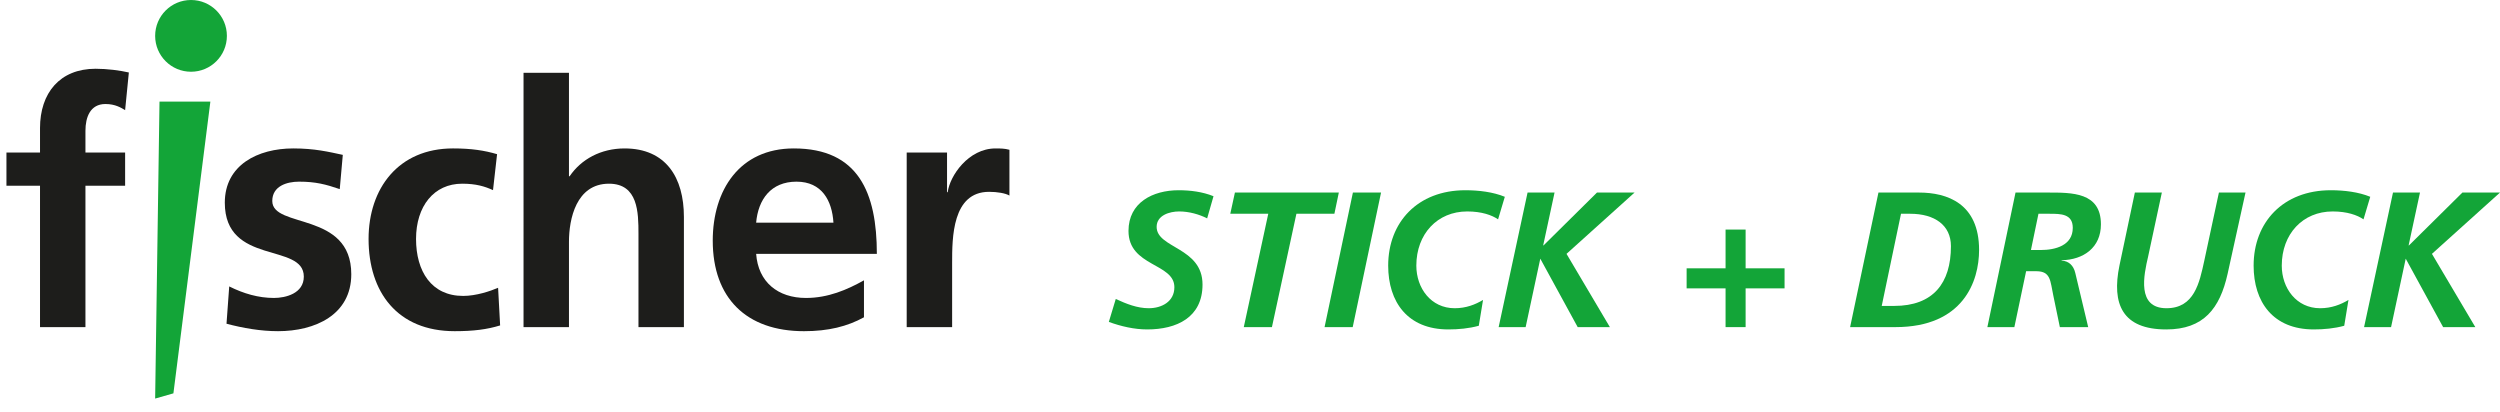 <?xml version="1.0" encoding="UTF-8"?>
<svg id="Ebene_1" xmlns="http://www.w3.org/2000/svg" baseProfile="tiny" version="1.2" viewBox="0 0 637.355 105.008">
  <!-- Generator: Adobe Illustrator 29.2.0, SVG Export Plug-In . SVG Version: 2.1.0 Build 108)  -->
  <g>
    <path d="M307.754,55.676c-2.016-1.032-4.62-1.77-7.127-1.77-2.457,0-5.75.983-5.75,3.932,0,5.504,11.697,5.161,11.697,14.695,0,8.404-6.586,11.452-14.105,11.452-3.293,0-6.685-.787-9.781-1.917l1.77-5.849c2.654,1.229,5.456,2.359,8.404,2.359,3.293,0,6.537-1.671,6.537-5.357,0-6.193-11.697-5.209-11.697-14.351,0-7.225,6.192-10.371,12.778-10.371,2.998,0,6.095.393,8.896,1.523l-1.621,5.652Z" fill="#13a538"/>
    <path d="M314.832,49.09h26.491l-1.13,5.406h-9.683l-6.242,28.899h-7.175l6.241-28.899h-9.682l1.179-5.406Z" fill="#13a538"/>
    <path d="M344.912,49.09h7.176l-7.226,34.306h-7.175l7.225-34.306Z" fill="#13a538"/>
    <path d="M381.922,55.922c-1.573-1.081-4.178-2.015-7.864-2.015-7.618,0-12.975,5.75-12.975,13.811,0,5.75,3.734,10.862,9.78,10.862,2.899,0,5.259-.934,7.225-2.114l-1.081,6.586c-2.507.688-5.161.934-7.766.934-10.37,0-15.334-6.979-15.334-16.268,0-11.059,7.52-19.217,19.659-19.217,3.44,0,7.077.442,10.075,1.671l-1.72,5.75Z" fill="#13a538"/>
    <path d="M396.322,49.09l-2.899,13.467h.099l13.614-13.467h9.583l-17.349,15.629,11.058,18.676h-8.207l-9.535-17.448-3.735,17.448h-6.881l7.372-34.306h6.881Z" fill="#13a538"/>
    <path d="M439.919,58.527h5.111v9.879h9.929v5.111h-9.929v9.879h-5.111v-9.879h-9.928v-5.111h9.928v-9.879Z" fill="#13a538"/>
    <path d="M478.896,49.09h10.321c7.176,0,15.335,2.752,15.335,14.646,0,7.962-4.03,19.659-21.331,19.659h-11.55l7.225-34.306ZM479.731,77.99h3.194c9.929,0,14.45-5.8,14.45-15.236,0-5.357-4.178-8.257-10.37-8.257h-2.359l-4.915,23.493Z" fill="#13a538"/>
    <path d="M513.841,49.09h8.109c6.34,0,13.663-.098,13.663,8.109,0,5.898-4.423,9.043-10.026,9.142v.099c1.868.098,3.048,1.278,3.49,3.146l3.292,13.811h-7.225l-1.671-8.061c-.786-3.637-.59-6.192-4.325-6.192h-2.604l-2.998,14.253h-6.881l7.176-34.306ZM517.772,63.737h2.507c3.686,0,8.158-1.131,8.158-5.652,0-3.588-3.096-3.588-5.897-3.588h-2.851l-1.917,9.24Z" fill="#13a538"/>
    <path d="M551.146,49.09l-3.489,16.268c-1.13,4.816-2.949,13.221,4.669,13.221,7.077,0,8.404-6.438,9.634-12.091l3.734-17.398h6.783l-4.571,20.741c-1.966,8.797-6.094,14.155-15.629,14.155-11.206,0-13.958-6.488-11.943-16.268l3.932-18.627h6.881Z" fill="#13a538"/>
    <path d="M602.557,55.922c-1.573-1.081-4.178-2.015-7.864-2.015-7.618,0-12.975,5.75-12.975,13.811,0,5.75,3.734,10.862,9.78,10.862,2.899,0,5.259-.934,7.225-2.114l-1.081,6.586c-2.507.688-5.161.934-7.766.934-10.37,0-15.334-6.979-15.334-16.268,0-11.059,7.52-19.217,19.659-19.217,3.44,0,7.077.442,10.075,1.671l-1.72,5.75Z" fill="#13a538"/>
    <path d="M616.957,49.09l-2.899,13.467h.099l13.614-13.467h9.583l-17.349,15.629,11.058,18.676h-8.207l-9.535-17.448-3.735,17.448h-6.881l7.372-34.306h6.881Z" fill="#13a538"/>
  </g>
  <circle cx="48.699" cy="9.145" r="9.145" fill="#13a538"/>
  <polyline points="40.663 25.904 53.632 25.904 44.21 100.282 39.554 101.612" fill="#13a538"/>
  <g>
    <path d="M10.2,47.35H1.643v-8.471h8.558v-6.224c0-8.904,5.014-15.127,14.176-15.127,2.939,0,6.224.432,8.471.951l-.951,9.595c-1.038-.605-2.507-1.556-5.014-1.556-3.89,0-5.1,3.372-5.1,6.829v5.532h10.114v8.471h-10.114v36.046h-11.583v-36.046Z" fill="#1d1d1b"/>
    <path d="M86.617,48.214c-3.544-1.21-6.138-1.901-10.373-1.901-3.112,0-6.829,1.124-6.829,4.927,0,7.088,20.141,2.593,20.141,18.671,0,10.373-9.25,14.522-18.671,14.522-4.409,0-8.903-.778-13.139-1.901l.692-9.509c3.63,1.815,7.434,2.939,11.41,2.939,2.939,0,7.606-1.124,7.606-5.446,0-8.73-20.141-2.766-20.141-18.844,0-9.595,8.385-13.831,17.461-13.831,5.446,0,8.99.864,12.621,1.642l-.778,8.73Z" fill="#1d1d1b"/>
    <path d="M125.689,48.474c-2.075-.951-4.322-1.642-7.866-1.642-7.175,0-11.756,5.705-11.756,14.09,0,8.212,3.89,14.522,12.015,14.522,3.285,0,6.915-1.21,8.903-2.075l.519,9.595c-3.371,1.037-6.829,1.469-11.583,1.469-14.608,0-21.956-9.94-21.956-23.512,0-12.88,7.607-23.08,21.524-23.08,4.668,0,8.039.519,11.237,1.469l-1.037,9.163Z" fill="#1d1d1b"/>
    <path d="M133.47,18.566h11.583v26.364h.173c2.939-4.322,7.953-7.088,14.003-7.088,10.546,0,15.127,7.434,15.127,17.461v28.093h-11.583v-23.771c0-5.446-.086-12.793-7.52-12.793-8.385,0-10.2,9.076-10.2,14.781v21.783h-11.583V18.566Z" fill="#1d1d1b"/>
    <path d="M220.261,80.889c-4.236,2.334-9.077,3.544-15.301,3.544-14.694,0-23.252-8.471-23.252-23.08,0-12.88,6.828-23.512,20.659-23.512,16.51,0,21.178,11.324,21.178,26.883h-30.772c.519,7.175,5.532,11.237,12.706,11.237,5.619,0,10.46-2.074,14.782-4.495v9.422ZM212.48,56.772c-.346-5.619-2.938-10.459-9.422-10.459s-9.768,4.495-10.286,10.459h19.708Z" fill="#1d1d1b"/>
    <path d="M231.154,38.879h10.286v10.114h.174c.519-4.149,5.272-11.151,12.188-11.151,1.124,0,2.334,0,3.544.346v11.669c-1.037-.605-3.111-.951-5.187-.951-9.422,0-9.422,11.756-9.422,18.152v16.337h-11.583v-44.517Z" fill="#1d1d1b"/>
  </g>
</svg>